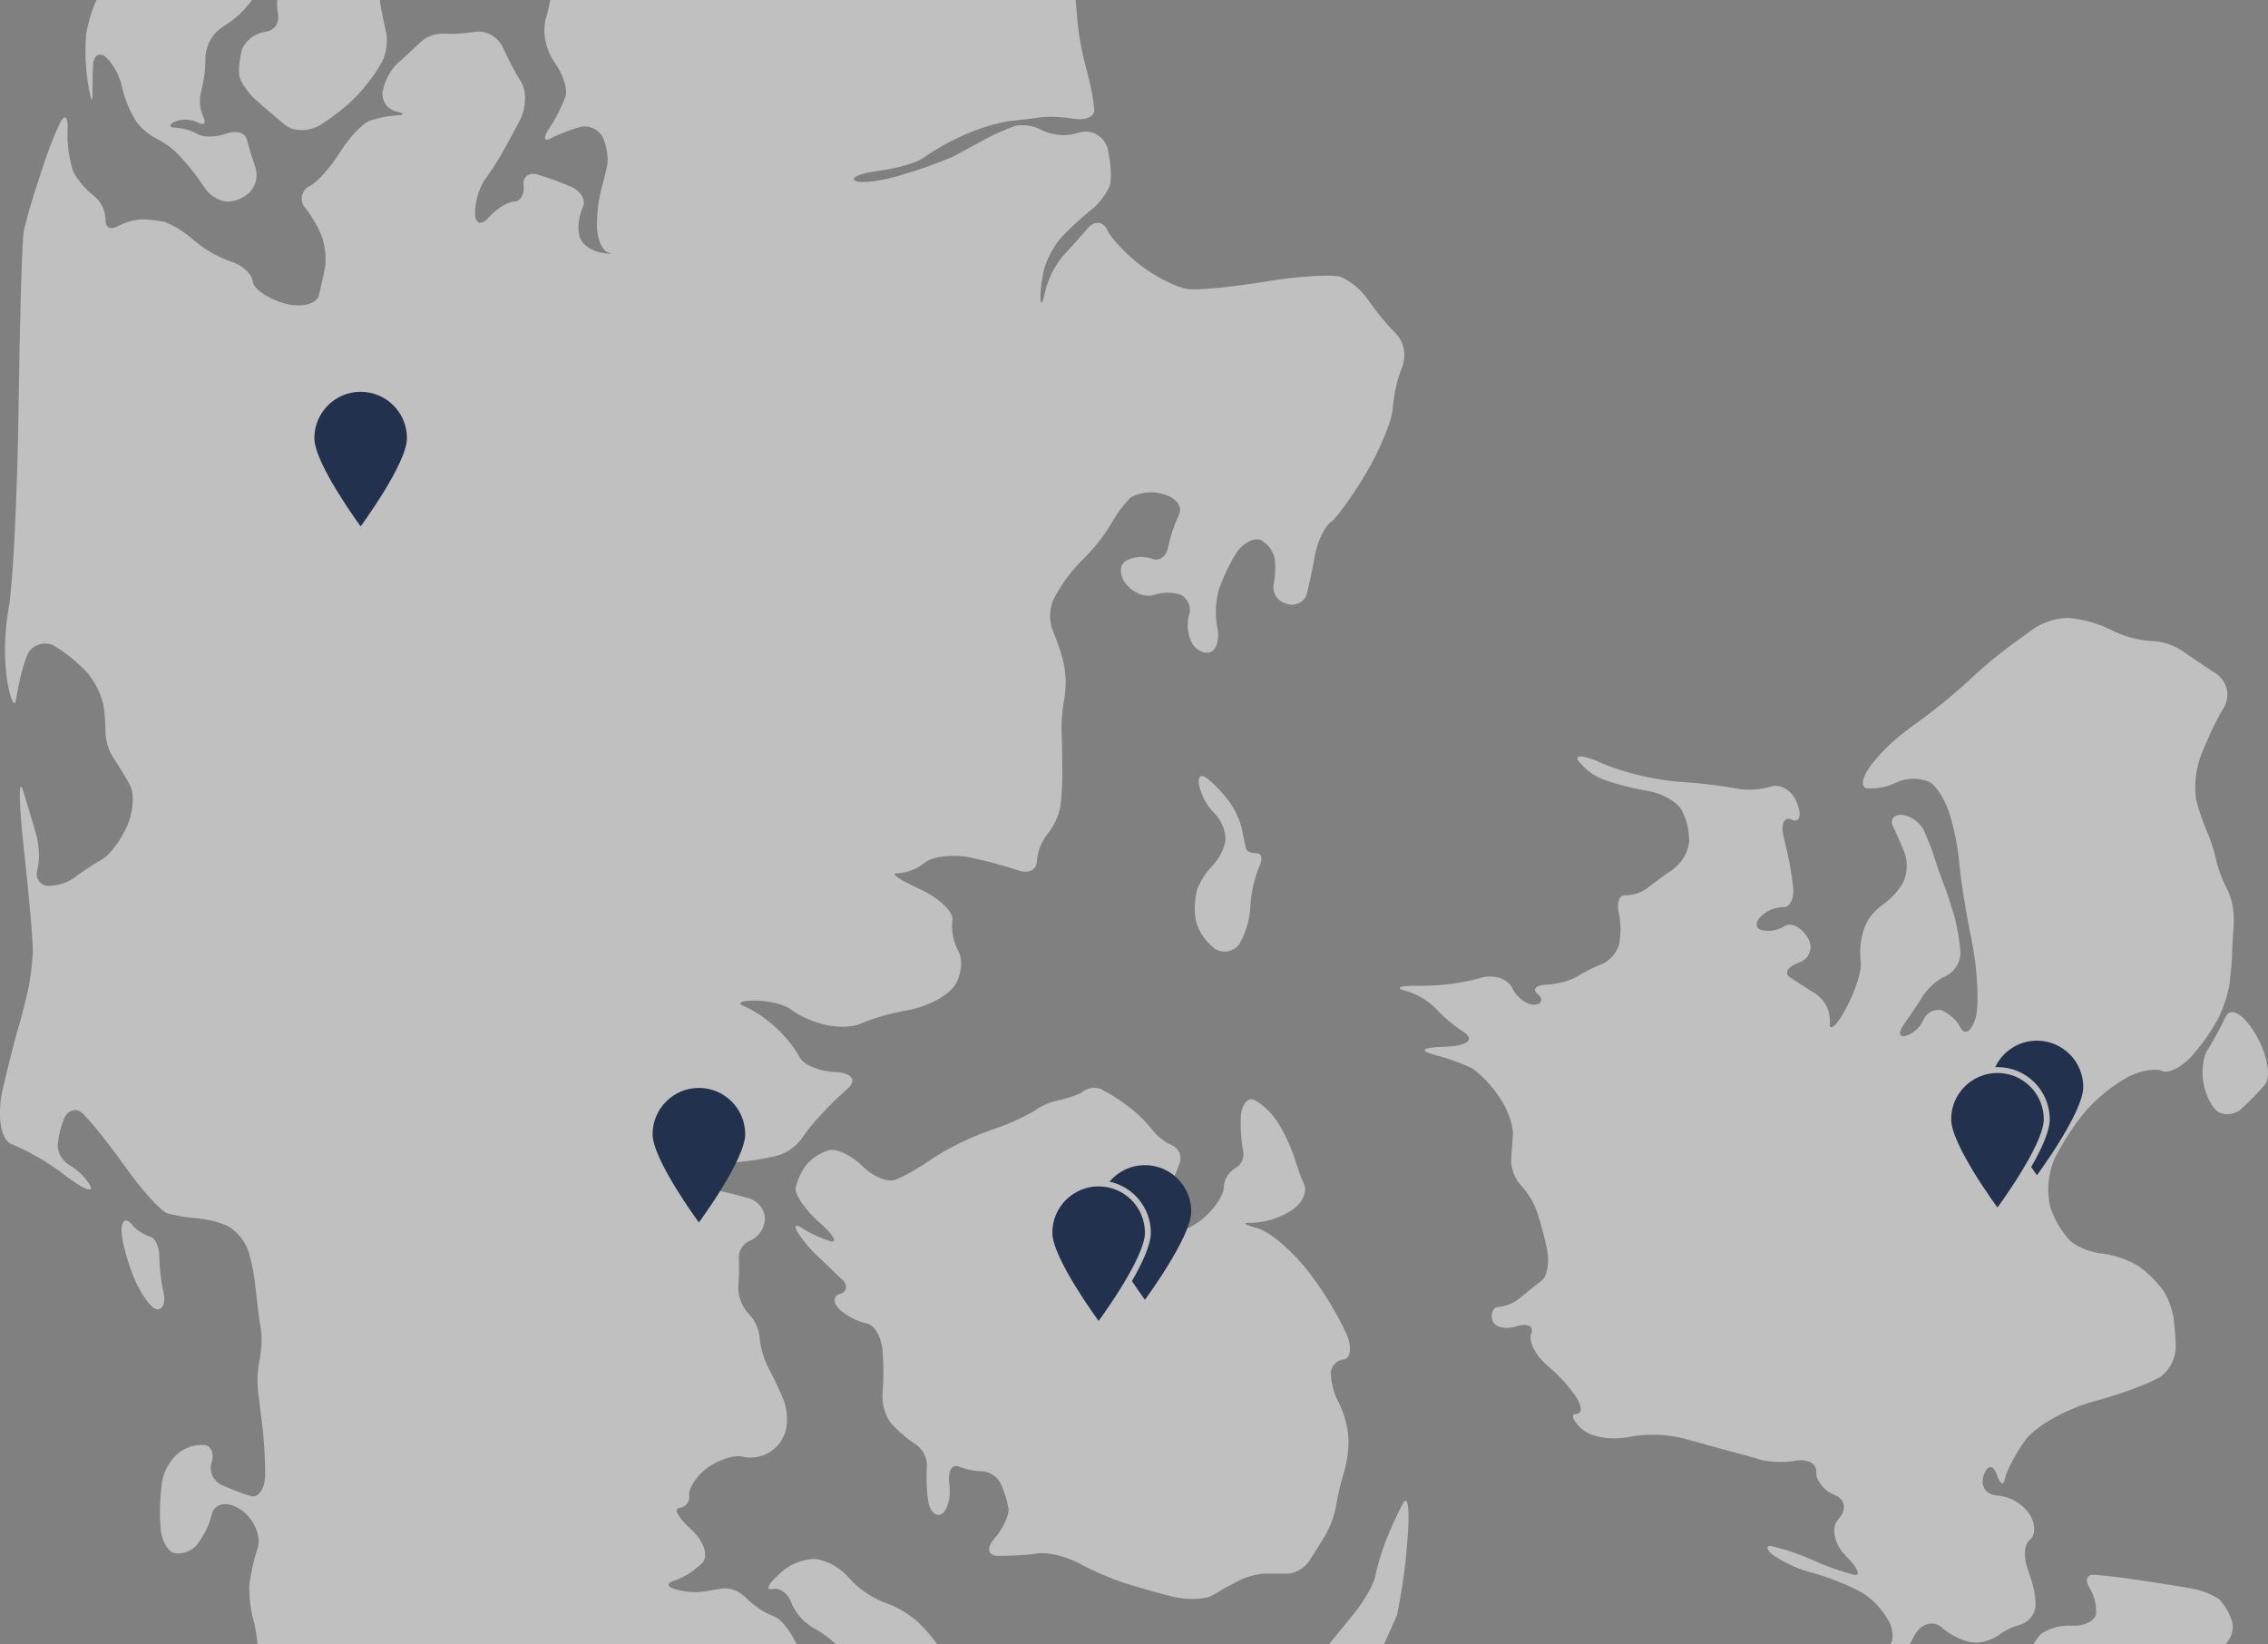 <?xml version="1.0" encoding="UTF-8"?>
<svg xmlns="http://www.w3.org/2000/svg" version="1.1" viewBox="0 0 383.54 278">
  <rect x="0" y="0" width="383.54" height="278" fill="#808080" stroke="none"/>
  <defs>
    <style>
      .cls-1 {
        fill: #22324e;
      }

      .cls-1, .cls-2 {
        stroke-width: 0px;
      }

      .cls-3 {
        opacity: .5;
      }

      .cls-2 {
        fill: #fff;
      }
    </style>
  </defs>
  <g id="Layer_1" data-name="Layer 1">
    <g id="kort" class="cls-3">
      <path class="cls-2" d="M2.05,193.49c3.2,1.4,6.2,3.1,9,5.3,3,2.3,4.9,3,4.2,1.7-.8-1.4-2-2.6-3.4-3.4-1.2-.7-2-1.9-2.1-3.3.1-1.6.5-3.2,1.1-4.7.6-1.3,1.9-1.8,2.9-1s4.3,4.8,7.2,8.9c2.9,4.1,6.2,7.8,7.4,8.2,1.6.4,3.2.7,4.9.8,1.9.2,3.7.6,5.4,1.4,1.6,1,2.8,2.5,3.4,4.3.6,2.1,1,4.2,1.2,6.4.2,1.8.5,4.6.8,6.2.3,1.8.2,3.6-.1,5.4-.4,1.9-.5,3.8-.3,5.7.2,1.8.6,4.6.8,6.4s.4,5.1.4,7.5-1.1,4-2.4,3.7c-1.7-.5-3.4-1.2-5-1.9-1.4-.7-2.1-2.2-1.7-3.7.5-1.3.1-2.7-.9-3-1.6-.2-3.1.2-4.4,1.1-1.7,1.3-2.8,3.3-3.1,5.4-.3,2.5-.4,4.9-.2,7.4.1,2,1.1,3.9,2.2,4.3,1.4.3,2.8-.2,3.8-1.2,1.3-1.6,2.2-3.4,2.7-5.4.5-1.9,2.7-2.2,4.9-.7,2.2,1.5,3.5,4.5,2.8,6.6-.7,2-1.1,4.1-1.4,6.2,0,2.1.2,4.2.8,6.2.29,1.22.49,2.46.6,3.71h91.15c-1.1-2.29-2.48-4.09-3.65-4.61-1.9-.7-3.6-1.9-5-3.3-1-1-2.4-1.6-3.8-1.5-1.2.2-2.9.5-3.9.6-1.5.1-2.9-.1-4.3-.5-1.4-.4-1.3-1.1.2-1.5,1.7-.6,3.3-1.7,4.6-3,1-1.2.1-3.7-2-5.6-2.1-1.9-3-3.5-2-3.6h.1c1.1-.2,1.8-1.2,1.6-2.2-.1-1.2,1.3-3.3,3.1-4.6,1.8-1.3,4.4-2.2,5.8-1.9,3.2.8,6.5-1.1,7.4-4.3.4-1.7.3-3.5-.3-5.2-.6-1.5-1.8-4-2.6-5.5-.8-1.6-1.3-3.3-1.5-5.1-.1-1.5-.8-3-1.9-4.1-1.1-1.2-1.7-2.8-1.7-4.4.1-1.6.2-3.3.1-4.9-.1-1.3.7-2.5,1.9-3,1.4-.6,2.3-1.9,2.5-3.4.1-1.8-1.1-3.3-2.8-3.8-1.8-.5-4.6-1.2-6.2-1.5-1.6-.3-2-1.4-1-2.4,1.6-1.2,3.5-2,5.5-2.2,2.1-.2,4.2-.5,6.3-1,1.7-.4,3.2-1.4,4.3-2.8,1-1.5,2.1-2.8,3.3-4.1,1.4-1.6,3-3.1,4.6-4.5,1.6-1.4.7-2.7-2-2.8-2.7-.1-5.5-1.2-6.1-2.5-1-1.8-2.4-3.5-3.9-4.9-1.6-1.5-3.4-2.8-5.4-3.7-1.5-.6-.7-1,1.7-1s5.2.7,6.2,1.6c1.7,1.2,3.7,2,5.7,2.5,2.2.5,4.8.4,6-.2,2.6-1.1,5.3-1.8,8.1-2.3,3.3-.6,6.8-2.5,7.9-4.3,1.1-1.8,1.3-4.3.5-5.7-.8-1.6-1.2-3.3-1-5.1.3-1.5-2.3-3.9-5.6-5.4-3.3-1.5-5-2.7-3.8-2.6,1.7-.1,3.4-.7,4.7-1.8,1.4-1.1,4.8-1.5,7.7-.9,2.8.6,5.5,1.3,8.2,2.2,1.7.6,3-.1,3.1-1.5.1-1.8.8-3.4,1.9-4.8,1.1-1.4,1.8-3,2.1-4.7.2-1.8.3-3.5.3-5.3,0-1.5,0-4.5-.1-6.6-.1-2.2.1-4.4.5-6.5.3-2.1.2-4.2-.3-6.2-.5-1.9-1.2-3.7-1.9-5.5-.5-1.8-.3-3.7.6-5.3,1.3-2.3,2.9-4.5,4.8-6.3,1.8-1.8,3.4-3.8,4.7-6,.9-1.6,2-3.1,3.3-4.4,1.7-.9,3.7-1.1,5.6-.5,2.1.6,3.2,2.1,2.5,3.5-.8,1.7-1.4,3.5-1.8,5.4-.3,1.6-1.5,2.5-2.7,2-1.4-.5-3-.4-4.4.3-1.2.7-1.2,2.5,0,4s3.3,2.3,4.7,1.8c1.5-.5,3.1-.5,4.6,0,1.2.7,1.8,2.2,1.3,3.5-.4,1.6-.2,3.3.6,4.8.8,1.2,2.2,1.8,3.2,1.3s1.4-2.4,1-4.1c-.4-2.2-.3-4.4.3-6.5.8-2.2,1.8-4.3,3-6.2,1.1-1.6,2.9-2.5,4-2.1,1.2.6,2.1,1.8,2.4,3.1.2,1.5.1,3.1-.2,4.6-.1,1.5.8,2.8,2.3,3.1,1.3.5,2.8-.2,3.3-1.5.3-1.2,1-4.2,1.4-6.6.4-2.4,1.7-5,2.7-5.7,1-.7,3.8-4.6,6.1-8.5,2.3-3.9,4.3-8.8,4.4-10.9.2-2.4.7-4.7,1.6-6.9.7-2,.3-4.2-1.2-5.7-1.7-1.7-3.2-3.6-4.6-5.6-1.2-1.7-2.8-3.1-4.7-3.9-1.5-.4-7.1-.1-12.5.8-5.4.9-11.4,1.5-13.2,1.3-1.8-.2-5.4-2-7.9-3.9s-5.1-4.6-5.8-6.1c-.7-1.5-2.2-1.6-3.3-.3s-3,3.4-4.2,4.7c-1.4,1.7-2.5,3.8-3,6-.4,2-.8,2.5-.8,1.1,0-1.8.3-3.5.7-5.2.6-1.8,1.5-3.4,2.7-4.9,1.5-1.6,3.1-3.1,4.8-4.5,1.5-1.1,2.7-2.6,3.5-4.3.4-1.1.2-3.9-.3-6.2v-.1c-.6-2.1-2.7-3.4-4.8-2.8-2,.7-4.2.6-6.2-.3-1.4-.8-3.1-1.1-4.7-.8-1.9.7-3.7,1.5-5.5,2.5s-4.1,2.2-5.2,2.8c-2.7,1.1-5.4,2.1-8.2,2.9-3.4,1.1-7.1,1.6-8.1,1.1s.8-1.3,3.9-1.7c3.1-.4,6.6-1.4,7.6-2.2,2-1.4,4.1-2.6,6.3-3.6,2.6-1.2,5.3-2.1,8.1-2.6,2-.2,4.6-.5,5.7-.7,1.8-.1,3.6,0,5.4.3,1.9.3,3.4-.3,3.4-1.5-.2-2.3-.7-4.6-1.3-6.8-.7-2.5-1.2-5.1-1.5-7.7-.05-.91-.19-2.41-.36-4.09h-88.83c-.21,1.13-.48,2.26-.82,3.39-.5,2.5.1,5,1.5,7.1,1.4,1.9,2.3,4.5,1.9,5.8-.7,1.9-1.6,3.7-2.7,5.3-1.1,1.6-1,2.5.2,1.8,1.6-.8,3.2-1.4,4.9-1.9,1.5-.4,3.1.3,3.9,1.7.6,1.4.9,3,.8,4.5-.3,1.5-.7,3-1.1,4.5-.5,2-.7,4.1-.7,6.2.1,2.1.9,4,1.9,4.3s.4.3-1.3,0-3.4-1.6-3.6-3c-.3-1.6,0-3.2.6-4.6.6-1.1-.2-2.7-1.9-3.5-1.9-.8-3.8-1.5-5.8-2.1-1.5-.4-2.5.5-2.3,1.9.2,1.4-.5,2.7-1.6,2.7s-3.1,1.3-4.3,2.7-2.3,1.1-2.3-.7c0-1.9.5-3.8,1.5-5.5.9-1.2,2.2-3.2,2.9-4.4.7-1.2,2.1-3.8,3.2-5.9,1.1-2.1,1.1-5,.2-6.4-1.2-1.9-2.2-3.9-3.1-5.9-.9-1.8-2.8-2.9-4.8-2.6-1.8.3-3.6.4-5.4.3-1.5,0-2.9.6-3.9,1.6-1.1,1.1-2.8,2.6-3.8,3.5-1.2,1.2-2,2.8-2.4,4.5-.3,1.5.6,3.1,2.1,3.5,1.5.3,1.7.7.4.7-1.6.1-3.1.4-4.6.9-1.3.4-3.6,2.9-5.1,5.3s-3.8,5.1-5.2,5.8c-.2.1-.4.2-.5.3-1,.9-1.1,2.4-.2,3.4,1.2,1.5,2.1,3.1,2.8,4.8.5,1.5.7,3.2.6,4.8-.2,1.2-.7,3.5-1.1,5.1-.4,1.6-3.1,2.2-5.9,1.4-2.8-.8-5.2-2.5-5.3-3.7-.1-1.2-1.7-2.7-3.5-3.3-2.4-.8-4.6-2.1-6.5-3.7-1.5-1.3-3.1-2.4-5-3.1-1.3-.2-2.5-.4-3.8-.4-1.4.1-2.8.5-4.1,1.2-1.2.7-2.1.1-2-1.3-.1-1.6-.8-3-2.1-4-1.4-1.1-2.6-2.5-3.4-4.1-.7-2.2-1-4.6-.9-6.9.1-2.3-.5-2.8-1.3-1.2-1.4,3-2.5,6.1-3.5,9.3-1.2,3.5-2.3,7.5-2.6,8.9-.3,1.4-.7,14.9-.9,30.1s-1,30.4-1.7,33.9c-.7,4.1-.8,8.2-.2,12.3.6,3.3,1.3,4.6,1.5,2.8.4-2.3.9-4.7,1.7-6.9.1-.2.1-.3.2-.5.7-1.6,2.7-2.3,4.3-1.6,2.1,1.2,3.9,2.7,5.6,4.4,1.4,1.6,2.4,3.5,2.9,5.5.3,1.7.4,3.3.4,5,.1,1.6.6,3.1,1.5,4.4,1,1.5,1.9,3,2.7,4.5.7,1.4.5,4.4-.5,6.7s-2.9,5-4.4,5.8c-1.6.9-3.2,2-4.7,3.1-1.3.9-2.8,1.3-4.4,1.3-.2,0-.3,0-.5-.1-1.1-.4-1.6-1.6-1.2-2.7.4-1.8.3-3.6-.1-5.4-.4-1.6-1.5-5.1-2.3-7.8s-.8,1.7.1,9.8c.9,8.1,1.6,16,1.5,17.7-.1,1.7-.4,4.4-.8,6.1-.4,1.7-1,4.3-1.5,5.9-.5,1.6-1.8,6.6-2.8,11s-.3,8.6,1.6,9.2Z"/>
      <path class="cls-2" d="M27.65,218.59c-.4-2-.7-4-.7-6.1,0-1.7-.7-3.2-1.6-3.4-1.2-.4-2.3-1.1-3.1-2.1-.8-1-1.6-.8-1.7.7-.1,1.5.8,5.1,2,8.1,1.2,3,3,5.5,4,5.6,1,.1,1.5-1.2,1.1-2.8Z"/>
      <path class="cls-2" d="M130.65,268.69c1.2-.3,2.7.8,3.2,2.4.8,1.9,2.3,3.5,4.1,4.4,1.22.7,2.36,1.54,3.38,2.51h17.15c-1.02-1.4-2.16-2.72-3.43-3.91-1.7-1.4-3.6-2.5-5.7-3.2-2.2-.9-4.2-2.3-5.8-4.1-1.5-1.7-3.5-2.9-5.8-3.2-2.4.1-4.6,1.1-6.2,2.8-1.7,1.5-2.1,2.6-.9,2.3Z"/>
      <path class="cls-2" d="M202.45,150.39c-.4,1.6-.5,3.3-.3,4.9.4,1.9,1.5,3.7,3,4.9q.1.1.2.2c1.4.9,3.2.6,4.2-.7,1.1-1.9,1.8-4.1,1.9-6.4.1-2.2.6-4.4,1.4-6.5.7-1.4.6-2.5-.3-2.5s-1.7-.3-1.8-.7c-.1-.5-.5-2-.7-3.3-.4-1.7-1.2-3.4-2.2-4.8-1.1-1.4-2.3-2.7-3.6-3.8-1.1-.9-1.7-.5-1.5,1,.4,1.8,1.3,3.5,2.6,4.8,1.2,1.2,1.9,2.9,1.9,4.6-.3,1.6-1.1,3.1-2.2,4.3-1.1,1.1-2,2.5-2.6,4Z"/>
      <path class="cls-2" d="M47.05,2.49v.3c.1,1.4-.9,2.5-2.3,2.6-1.7.3-3.1,1.4-3.8,2.9-.4,1.4-.6,2.9-.5,4.4.1,1,1.4,2.9,2.7,4.1s3.6,3.1,5,4.3c1.4,1.2,4.2,1.2,6.1,0,2.3-1.5,4.5-3.2,6.4-5.2,1.5-1.7,2.9-3.5,4-5.5.7-1.5.9-3.1.7-4.7-.3-1.2-.8-3.6-1.1-5.4,0-.1,0-.19,0-.29h-17.37c-.07.84-.02,1.68.18,2.49Z"/>
      <path class="cls-2" d="M15.65,16.19c0-1.4,0-3.8.1-5.3s1-2.1,2.1-1.3c1.4,1.4,2.4,3.2,2.8,5.2.5,2.1,1.3,4.1,2.5,5.9.9,1.2,2.1,2.1,3.4,2.8,1.6.8,3,1.9,4.2,3.3,1.4,1.5,2.7,3.2,3.8,4.9.9,1.3,2.2,2.2,3.8,2.4,1.5,0,2.9-.6,4-1.7,1-1.2,1.3-2.8.8-4.2-.5-1.5-1-3-1.4-4.6-.3-1.2-1.9-1.6-3.5-1-1.6.6-3.8.7-4.8.1-1.2-.7-2.5-1-3.8-1.1-1.1,0-1.1-.5-.1-1,1.2-.5,2.6-.5,3.8.1,1.1.6,1.6.2,1-1-.6-1.4-.7-2.9-.3-4.4.5-1.9.7-3.8.7-5.8.2-2.2,1.4-4.1,3.3-5.2,1.78-1.1,3.33-2.58,4.56-4.29h-26.28c-.13.24-.23.45-.28.59-.7,1.7-1.2,3.5-1.5,5.3-.2,2.7-.1,5.4.3,8,.4,2.7.8,3.7.8,2.3Z"/>
      <path class="cls-2" d="M376.35,171.99c-.9,1.9-1.9,3.7-3,5.5-.8,1.1-1.1,3.7-.7,5.8.4,2.1,1.5,4.2,2.6,4.8,1.3.6,2.8.3,3.8-.6,1.4-1.3,2.7-2.6,3.9-4,1.2-1.3.5-5.2-1.5-8.6-2-3.4-4.3-4.8-5.1-2.9Z"/>
      <path class="cls-2" d="M237.55,167.49c1.9.5,3.6,1.5,5,2.8,1.5,1.6,3.2,3.1,5.1,4.3,1.8,1.3.3,2.3-3.3,2.4-3.6.1-4.5.6-2,1.3,2.3.6,4.6,1.4,6.7,2.4,1.8,1.4,3.4,3.1,4.6,5,1.4,2,2.3,4.8,2.2,6.2-.1,1.4-.3,3.5-.3,4.6.1,1.5.7,2.9,1.7,4,1.2,1.3,2.1,2.8,2.7,4.5.5,1.5,1.3,4.3,1.7,6.4.4,2.1,0,4.5-1,5.2-1,.7-2.6,2.1-3.6,2.9s-2.3,1.4-3.6,1.5c-.9,0-1.4,1-1.1,2.2.3,1.2,2.1,1.7,4,1.1,1.9-.6,3.1-.1,2.6,1.2s.7,3.7,2.6,5.3c1.9,1.6,3.7,3.5,5.1,5.6.9,1.5.9,2.7-.1,2.7s-.6,1.1.9,2.5c1.5,1.4,5,2,7.9,1.4,3.2-.6,6.5-.5,9.6.3,2.4.7,5.8,1.6,7.6,2.1s4.2,1.1,5.4,1.5c1.9.4,3.9.4,5.8.1,2-.3,3.5.5,3.4,1.9-.1,1.4,1.3,3.2,3.1,3.9,1.8.7,2.1,2.5.7,4-1.4,1.5-.8,4.3,1.2,6.3s2.6,3.4,1.4,3.2c-2.3-.6-4.6-1.4-6.8-2.4s-4.5-1.8-6.9-2.4c-1.2-.3-1.3.4-.1,1.4,2.1,1.4,4.4,2.5,6.9,3.1,2.8.8,5.6,1.9,8.2,3.3,2.1,1.3,3.7,3.1,4.8,5.3.52,1.32.54,2.64.08,3.41h3.26c.29-.61.6-1.22.96-1.81,1.1-1.7,3.1-2.2,4.4-1,1.4,1.2,3.1,2.1,4.9,2.5,1.6.2,3.2-.2,4.6-1.1,1.2-.9,2.5-1.5,3.9-1.9,1.2-.4,2.1-1.4,2.4-2.6s-.2-4-1.1-6.3c-.9-2.3-.8-4.6.2-5.4s1-2.7,0-4.3c-1.2-1.8-3.2-3-5.4-3.2-2-.1-3-1.6-2.4-3.4.6-1.8,1.6-1.9,2.2-.2.6,1.7,1.2,2,1.4.8.2-1.2,1.7-4.1,3.4-6.5,1.7-2.4,7-5.4,11.9-6.7,4.9-1.3,10-3.3,11.3-4.3,1.4-1.2,2.2-2.9,2.3-4.7,0-1.7-.2-3.5-.4-5.2-.3-1.6-.9-3.2-1.8-4.6-1.2-1.5-2.5-2.9-4.1-4-1.8-1.1-3.9-1.8-6-2.1-2-.2-3.9-.9-5.5-2.1-1.5-1.6-2.7-3.6-3.4-5.7-.7-2.8-.4-5.7.7-8.3,1.5-2.9,3.3-5.7,5.4-8.2,2.1-2.3,4.5-4.2,7.2-5.7,2.1-1,4.6-1.4,5.6-.9s3.2-.6,4.9-2.4c1.8-2,3.4-4.3,4.7-6.7.8-1.8,1.5-3.7,1.8-5.7.1-1.3.4-3.3.4-4.5s.2-3.7.3-5.5c.1-2-.2-3.9-1-5.7-.9-1.7-1.6-3.5-2-5.3-.4-1.8-1-3.5-1.7-5.1-.7-1.7-1.3-3.4-1.7-5.2-.3-2.5,0-5,.9-7.4,1.1-2.7,2.3-5.4,3.8-7.9,1.2-2,.6-4.5-1.3-5.8-1.9-1.2-4.5-3-5.8-3.9-1.6-1-3.4-1.6-5.3-1.6-2.3-.2-4.6-.8-6.7-1.9-2.2-1.1-4.7-1.8-7.2-2-2.5,0-5,1-6.9,2.6-3.3,2.3-6.5,4.8-9.5,7.6-3.2,3-6.6,5.7-10.1,8.2-2.5,1.8-4.8,3.9-6.7,6.3-1.6,2-2,3.9-.9,4.1,1.8.1,3.5-.2,5.1-1,1.7-.8,3.7-.8,5.5-.1,1.3.7,3,3.5,3.7,6.3.7,2.5,1.2,5.1,1.4,7.7.1,1.4.9,7.1,2,12.4,1.1,5.3,1.4,11.5.7,13.7s-1.8,2.8-2.5,1.5c-.7-1.4-1.9-2.4-3.3-3-1.3-.2-2.5.5-3,1.7-.6,1.3-1.7,2.3-3.1,2.7-1.1.2-1.1-.7-.1-2.1,1-1.4,2.5-3.6,3.2-4.8,1-1.4,2.3-2.6,3.9-3.3,1.5-.8,2.4-2.3,2.4-4-.2-2-.5-4-1-5.9-.5-1.7-1.2-4-1.7-5.2-.5-1.2-1.2-3.3-1.7-4.8-.5-1.7-1.2-3.3-1.9-4.9-.8-1.3-2.1-2.2-3.6-2.4-1.4-.1-2.1.8-1.5,2,.6,1.2,1.5,3.3,2,4.6.5,1.7.4,3.4-.4,5-.9,1.5-2.1,2.7-3.5,3.7-1.4,1-2.4,2.3-3,3.9-.6,1.8-.8,3.6-.6,5.5.3,1.5-.9,5.1-2.5,8.1-1.6,3-2.9,4-2.7,2.3.1-1.8-.7-3.6-2.2-4.7l-4.5-2.9c-1.1-.7-.5-1.8,1.4-2.5.3-.1.6-.2.8-.4,1.3-.8,1.6-2.6.7-3.9-1-1.7-2.8-2.6-3.8-1.9-1.2.7-2.6,1-3.9.7-1.1-.3-1.2-1.3-.2-2.3s2.4-1.6,3.8-1.6c1.1.1,1.9-1.4,1.7-3.3-.3-2.7-.8-5.4-1.5-8.1-.7-2.5-.1-4,1.2-3.4s1.8-.5,1-2.7c-.8-2.2-2.8-3.4-4.4-2.9-1.8.5-3.7.7-5.5.4-3.3-.6-6.7-1-10.1-1.2-4.5-.4-8.8-1.4-13-3.1-2.9-1.4-4.8-1.6-4-.4,1.2,1.5,2.8,2.7,4.7,3.3,2.4.8,4.8,1.4,7.3,1.8,2.2.4,4.6,1.8,5.4,3.1.9,1.7,1.3,3.5,1.3,5.4-.2,1.9-1.2,3.5-2.7,4.7-1.4.9-3.4,2.4-4.4,3.2-1.1.8-2.4,1.2-3.7,1.2-1-.1-1.5,1.2-1.1,2.9.4,1.8.4,3.8,0,5.6-.5,1.4-1.5,2.5-2.8,3.1-1.5.6-2.9,1.3-4.2,2.1-1.6.9-3.4,1.3-5.3,1.4-1.7.1-2.4.8-1.4,1.6s.7,1.7-.5,1.8c-1.2.1-3-1.1-3.8-2.8s-3.3-2.4-5.5-1.7c-3.3.9-6.6,1.3-10,1.3-3.3-.1-4.5.3-2.7.8Z"/>
      <path class="cls-2" d="M376.36,278c.99-1,1.46-2.45,1.1-3.81-.4-1.4-1.2-2.7-2.2-3.8-1.6-1-3.5-1.7-5.4-1.9-2.1-.4-6-1-8.8-1.4-2.8-.4-6-.8-7.1-.8s-1.4,1-.6,2.2c.8,1.3,1.2,2.9,1.1,4.4-.2,1.2-2,2.1-3.9,2-1.9-.1-3.7.3-5.3,1.3-.55.55-1,1.16-1.37,1.81h32.47Z"/>
      <path class="cls-2" d="M234.07,278c.87-1.92,1.68-3.83,2.19-4.91.8-4,1.4-8,1.7-12.1.5-5.3.2-8.4-.7-6.8-1.1,2.1-2.1,4.3-3,6.6-.7,1.9-1.3,3.8-1.7,5.8-.2,1.1-1.8,4.1-3.7,6.4-1.26,1.52-2.81,3.43-4.1,5.01h9.32Z"/>
      <path class="cls-2" d="M217.95,266.09c1.4-.2,2.7-1,3.5-2.2.8-1.2,2-3.2,2.8-4.5.8-1.5,1.4-3.1,1.7-4.8.3-1.8.7-3.5,1.2-5.2.6-1.9.9-3.9.9-5.9-.1-2.1-.6-4.1-1.5-6-.9-1.6-1.4-3.4-1.5-5.2,0-1.2.9-2.3,2.1-2.4,1.2-.1,1.5-1.9.7-4-1.7-3.7-3.8-7.2-6.3-10.5-2.7-3.6-6.7-7.1-8.9-7.7-2.2-.6-2.7-1-1.1-.9,2.3-.1,4.5-.7,6.5-1.9,2-1.1,3.1-3.2,2.5-4.6-.7-1.5-1.2-3.1-1.7-4.7-.7-1.9-1.5-3.8-2.6-5.5-1-1.7-2.4-3.1-4.1-4.1-1.1-.5-2.1.7-2.3,2.5-.1,1.9,0,3.9.3,5.8.4,1.2-.1,2.6-1.2,3.2-1.2.7-2,2-2,3.4-.1,1.5-2,4.1-4.2,5.7-2.2,1.6-5,2.4-6.2,1.8-1.2-.6-1.2-3.1.1-5.4,1.2-2.1,2.1-4.2,2.9-6.5.3-1.1-.2-2.3-1.3-2.8-1.4-.6-2.6-1.6-3.5-2.8-1.3-1.6-2.8-3-4.5-4.2-1.3-1-2.7-1.8-4.2-2.6-1.1-.3-2.3-.1-3.2.7-1.3.6-2.6,1-4,1.3-1.4.3-2.8.9-4,1.8-2.3,1.3-4.8,2.4-7.3,3.2-3.4,1.2-6.7,2.8-9.7,4.7-2,1.4-4.1,2.7-6.4,3.7-1.3.5-3.8-.5-5.6-2.3s-4.3-3-5.6-2.7c-1.5.4-2.9,1.3-3.9,2.5-.9,1.2-1.5,2.5-1.8,4-.1,1.1,1.7,3.7,4,5.7s3.2,3.5,1.9,3.2c-1.6-.5-3.2-1.2-4.6-2.1-1.3-.9-1.7-.6-.9.7,1,1.5,2.2,2.9,3.5,4.1,1.1,1,2.8,2.7,3.9,3.7,1.1,1,.9,2.2-.3,2.5-1.2.3-1.2,1.6,0,2.7,1.3,1.1,2.8,1.9,4.5,2.3,1.3.2,2.5,2.2,2.7,4.6.2,2.4.2,4.7,0,7.1-.1,1.8.3,3.5,1.3,5,1.2,1.4,2.6,2.6,4.1,3.6,1.3.8,2.1,2.2,2.1,3.7-.1,1.9-.1,3.9.2,5.8.2,1.9,1.3,3,2.3,2.4,1-.6,1.6-2.8,1.3-5s.4-3.5,1.6-3c1.3.5,2.7.8,4.1.8,1.3.2,2.4.9,3,2.1.6,1.4,1.1,2.8,1.3,4.3.1,1.1-1,3.4-2.4,5-1.4,1.6-1.1,2.9.7,2.9s4.7-.1,6.5-.4,5,.5,7.2,1.7c2.4,1.3,5,2.4,7.6,3.3,2,.6,5.7,1.7,8.2,2.3,2.5.6,5.6.5,6.8-.3,1.5-.9,3-1.7,4.5-2.5,1.3-.6,2.7-1,4.2-1.1h4.1Z"/>
    </g>
  </g>
  <g id="Layer_5" data-name="Layer 5">
    <path class="cls-1" d="M352.3,183.8c0-4.33-3.51-7.83-7.83-7.83-3.13,0-5.82,1.84-7.07,4.49.13,0,.26-.02.4-.02,4.87,0,8.83,3.96,8.83,8.83,0,2.04-1.46,5.16-3.14,8.07.6.86.98,1.38.98,1.38,0,0,7.83-10.59,7.83-14.92Z"/>
    <path class="cls-1" d="M329.96,189.26c0,4.33,7.83,14.92,7.83,14.92,0,0,7.83-10.59,7.83-14.92s-3.51-7.83-7.83-7.83-7.83,3.51-7.83,7.83Z"/>
    <path class="cls-1" d="M201.45,204.85c0-4.33-3.51-7.83-7.83-7.83-2.41,0-4.56,1.09-5.99,2.79,3.99.85,6.99,4.4,6.99,8.64,0,2.06-1.49,5.22-3.2,8.17,1.24,1.86,2.2,3.16,2.2,3.16,0,0,7.83-10.59,7.83-14.92Z"/>
    <path class="cls-1" d="M185.79,223.36s7.83-10.59,7.83-14.92-3.51-7.83-7.83-7.83-7.83,3.51-7.83,7.83,7.83,14.92,7.83,14.92Z"/>
    <path class="cls-1" d="M118.19,206.71s7.83-10.59,7.83-14.92-3.51-7.83-7.83-7.83-7.83,3.51-7.83,7.83,7.83,14.92,7.83,14.92Z"/>
    <path class="cls-1" d="M60.99,89s7.83-10.59,7.83-14.92-3.51-7.83-7.83-7.83-7.83,3.51-7.83,7.83,7.83,14.92,7.83,14.92Z"/>
  </g>
</svg>